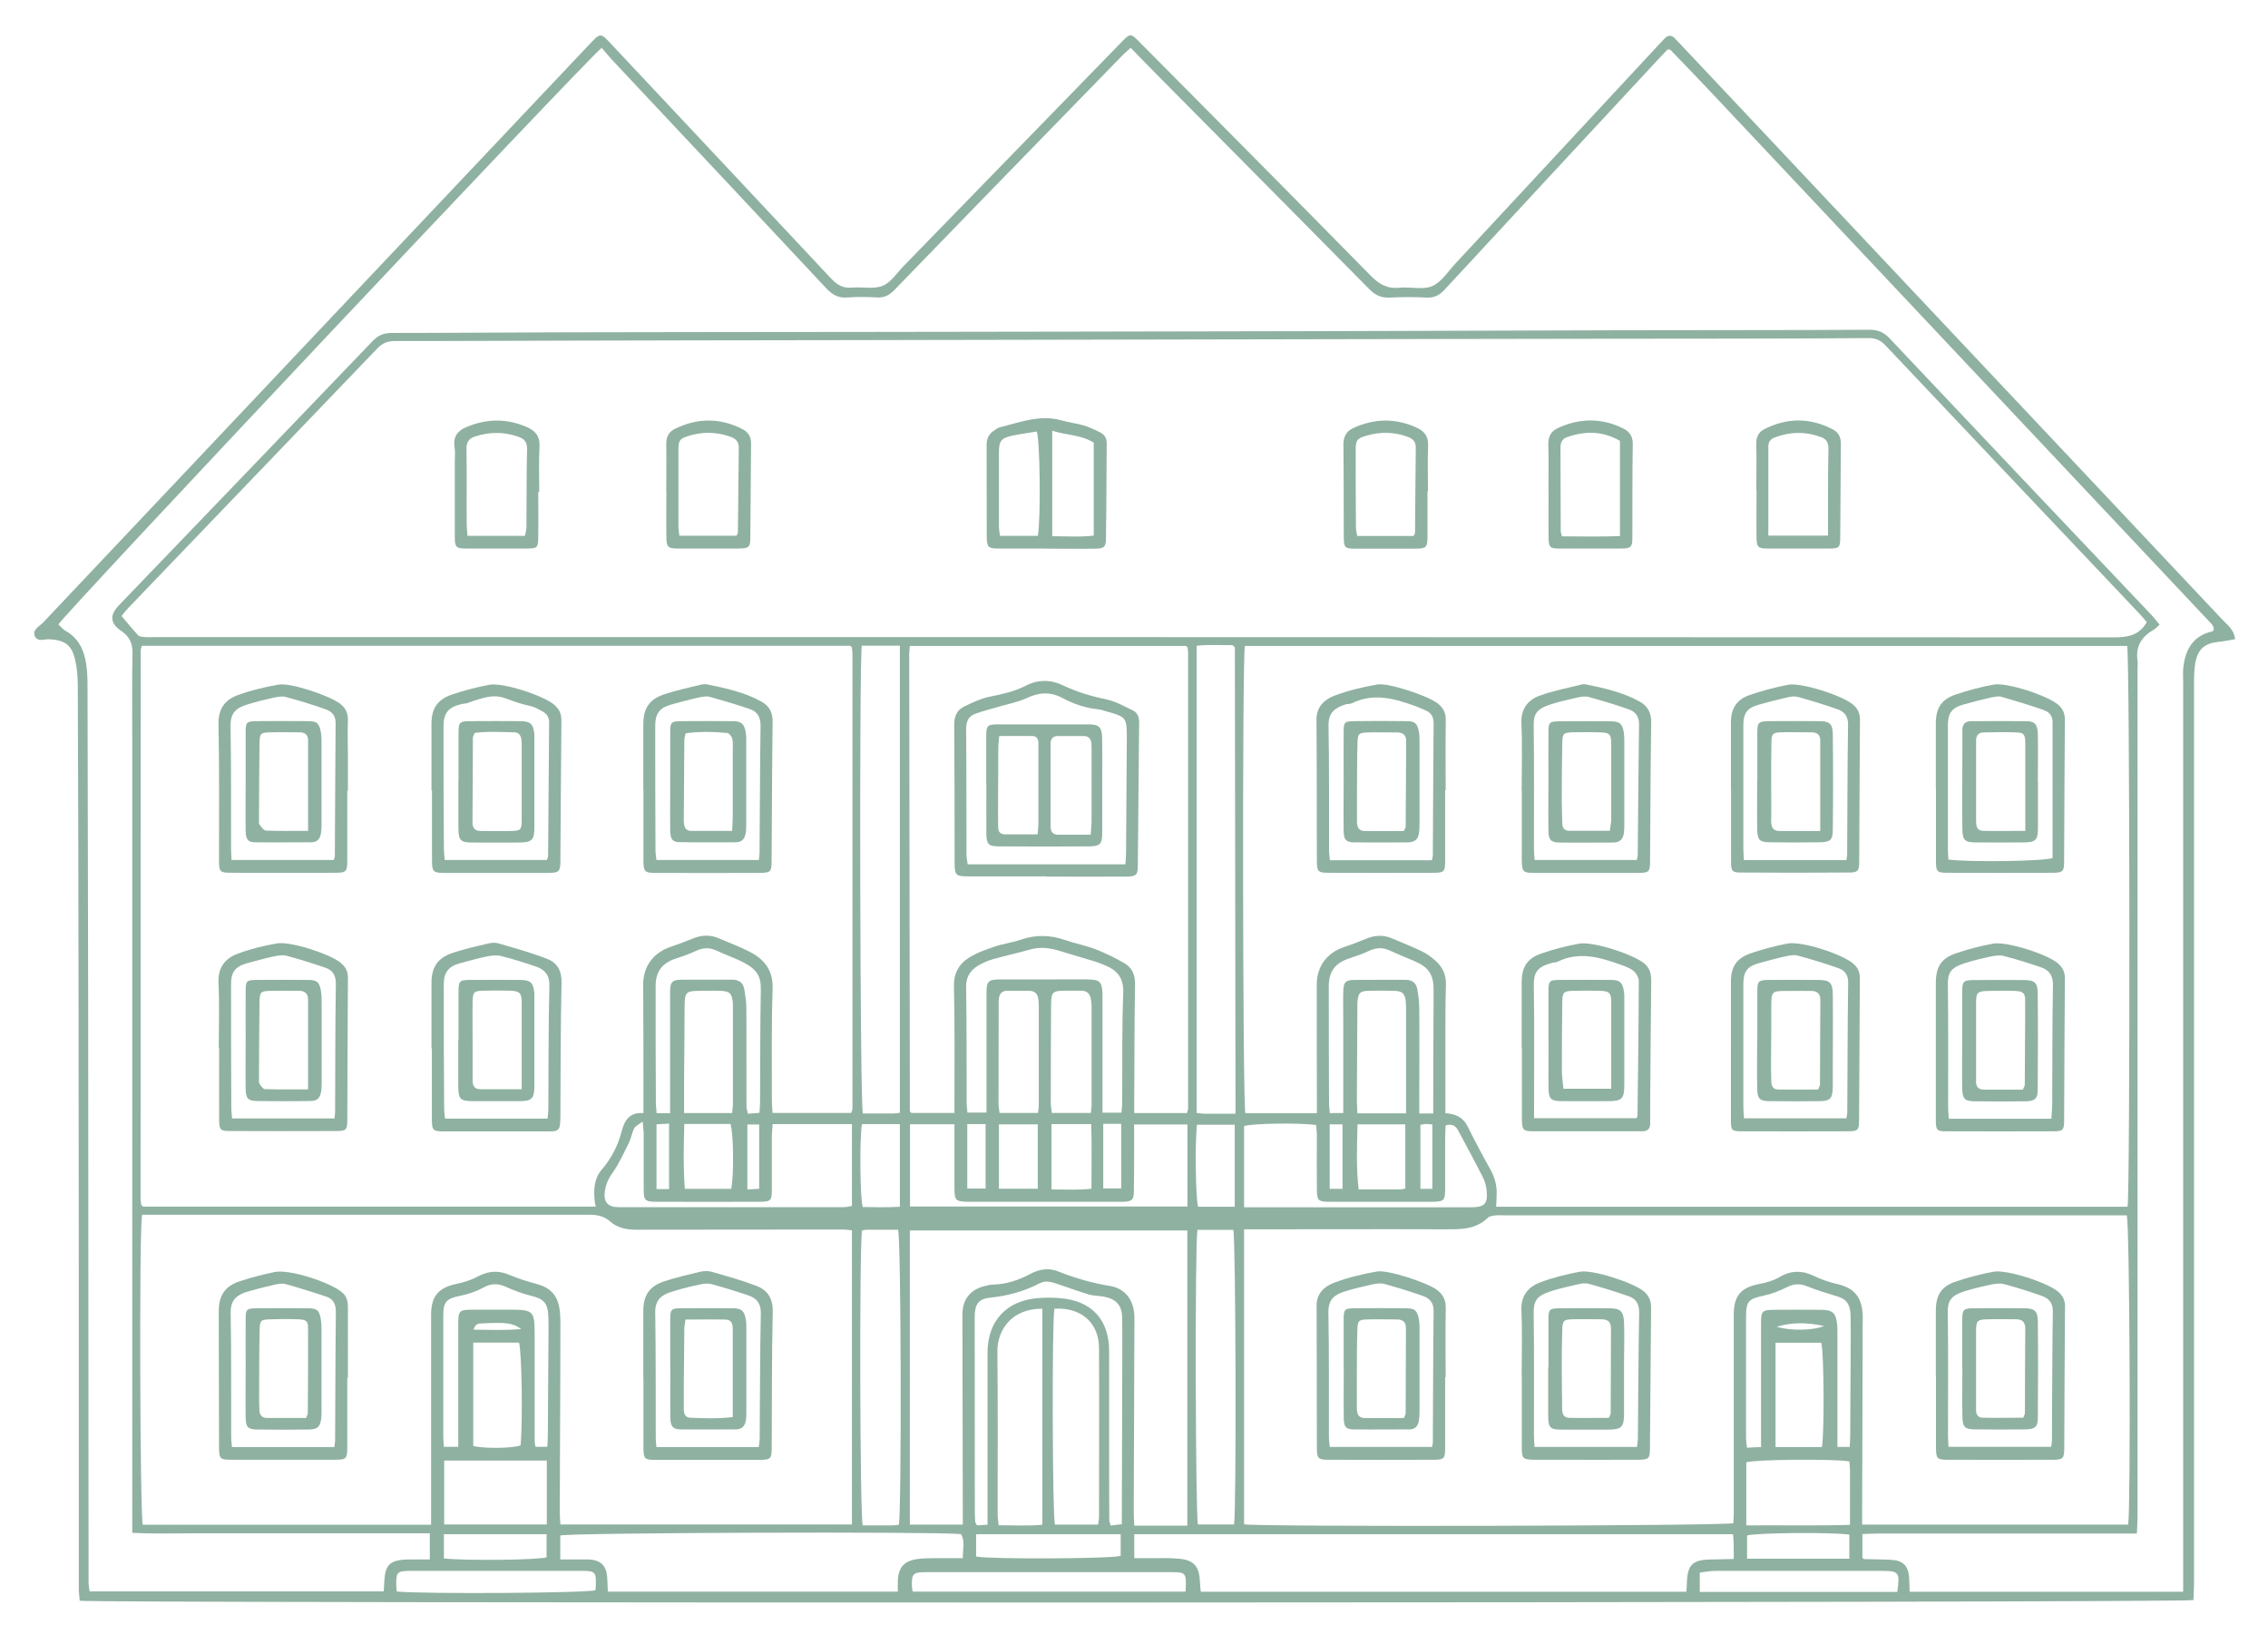 <svg xmlns="http://www.w3.org/2000/svg" id="Layer_1" data-name="Layer 1" width="62.43mm" height="45.24mm" viewBox="0 0 176.98 128.23"><defs><style> .cls-1 { fill: #8fb1a1; } </style></defs><path class="cls-1" d="M6.22,124.88c-.02-.28-.07-.59-.07-.9v-3.94c0-13.73,0-27.45-.02-41.18,0-8.43-.03-16.87-.06-25.3,0-.7-.05-1.42-.21-2.1-.27-1.16-.8-1.51-1.98-1.59-.4-.03-.94.23-1.15-.22-.25-.52.33-.77.62-1.07C17.53,33.56,31.72,18.56,45.91,3.54c.98-1.03.91-1.05,1.89,0,5.68,6.06,11.38,12.11,17.05,18.18.48.51.95.78,1.66.71.79-.07,1.68.14,2.37-.14.66-.27,1.12-1.02,1.66-1.57,5.66-5.81,11.32-11.63,16.98-17.45.67-.69.72-.69,1.37-.03,6.03,6.08,12.07,12.15,18.07,18.26.66.67,1.3,1.04,2.25.94.86-.09,1.83.19,2.56-.13.73-.32,1.24-1.16,1.83-1.79,5.31-5.71,10.61-11.42,15.92-17.13.11-.12.22-.24.33-.35.29-.33.59-.35.89-.01.13.14.26.28.4.42,14.1,14.97,28.19,29.93,42.29,44.9.38.4.88.74.99,1.51-.44.08-.86.17-1.29.21-1.08.11-1.62.55-1.82,1.63-.09.5-.1,1.02-.1,1.53v70.23c0,.47-.04.94-.05,1.38-.8.22-163.84.26-164.92.05h-.03ZM9.48,48.05c.47.56.87,1.05,1.3,1.51.11.11.35.13.53.14.32.02.64,0,.96,0,50.91,0,101.82,0,152.73.02.96,0,1.76-.13,2.35-.92.05-.07.1-.15.17-.26-.17-.2-.32-.4-.49-.58-6.64-7.01-13.28-14.01-19.91-21.03-.39-.41-.79-.57-1.34-.56-3.21.03-6.42.03-9.62.04-7.76,0-15.53.02-23.29.03-15.75.03-31.5.06-47.25.09-7.22,0-14.43.03-21.65.04-4.39,0-8.79.04-13.18.03-.56,0-.95.17-1.34.57-6.48,6.76-12.97,13.51-19.45,20.27-.22.22-.4.48-.51.61h-.01ZM88.25,3.7c-.28.26-.5.45-.7.65-1.23,1.26-2.46,2.53-3.69,3.79-4.7,4.83-9.4,9.65-14.08,14.49-.39.4-.78.6-1.34.57-.77-.04-1.54-.06-2.31,0-.71.06-1.18-.21-1.66-.72-5.56-5.95-11.14-11.89-16.72-17.83-.28-.3-.54-.63-.8-.93-1.4,1.16-42.04,44.28-42.39,44.99.17.15.32.37.53.49,1.02.56,1.47,1.49,1.63,2.58.09.57.11,1.15.11,1.72.02,8.34.04,16.68.05,25.01.01,14.05.02,28.09.03,42.14v2.79c0,.24.05.49.08.72h22.95c.02-.23.03-.38.04-.54.04-1.59.41-1.94,2.03-1.95h1.53v-2.04H14.99c-1.52,0-3.05.05-4.67-.04v-61.78c0-2.28-.03-4.55.02-6.83.02-.75-.22-1.3-.82-1.72-.13-.09-.27-.18-.38-.29-.44-.42-.5-.87-.16-1.38.14-.21.32-.4.5-.58,6.53-6.8,13.07-13.59,19.59-20.4.44-.46.88-.64,1.51-.64,4.49,0,8.98-.04,13.47-.05,7.8-.02,15.59-.02,23.39-.03,11.77-.02,23.55-.03,35.32-.06,7.8-.02,15.59-.05,23.39-.07,6.58-.02,13.15,0,19.73-.04.67,0,1.13.2,1.58.68,6.8,7.21,13.62,14.4,20.44,21.59.21.22.39.47.62.74-.19.17-.29.29-.42.37-.96.54-1.47,1.3-1.3,2.44.03.19,0,.38,0,.58v66.19c0,.41-.03.81-.05,1.34h-20.29c-.37,0-.75.02-1.13.04v1.85c.08.07.1.1.13.1.67.02,1.35.02,2.02.05,1.03.04,1.45.46,1.5,1.47.02.34.03.68.04,1.03h21.34V53.25c0-.35-.02-.71,0-1.06.14-1.46.72-2.59,2.29-2.94.04,0,.07-.1.1-.15,0-.06,0-.13-.03-.19-.04-.09-.09-.18-.15-.24-13.08-13.9-26.16-27.79-39.24-41.68-.99-1.05-1.99-2.08-2.99-3.12-.02-.02-.06-.02-.09-.02s-.06,0-.13.01c-.2.21-.42.44-.64.67-5.59,6.02-11.18,12.03-16.75,18.06-.41.44-.81.65-1.41.62-.96-.05-1.93-.05-2.89,0-.67.03-1.13-.2-1.59-.67-5.43-5.5-10.88-10.99-16.32-16.48-.77-.77-1.52-1.55-2.31-2.36h.03ZM102.76,86.84v-1.17c0-2.95-.01-5.9-.01-8.85,0-1.43.8-2.5,2.15-2.94.58-.19,1.14-.41,1.7-.64.69-.29,1.37-.32,2.05-.02.77.33,1.54.63,2.29.99.37.18.72.43,1.03.7.58.5.89,1.11.86,1.93-.06,1.89-.03,3.78-.04,5.68v4.33c.84.05,1.41.35,1.76,1.08.55,1.12,1.14,2.22,1.75,3.31.34.61.51,1.24.49,1.93,0,.31-.03.62-.04.98h49.27c.21-1,.18-43.01-.03-43.76h-68.85c-.21,1.13-.17,35.77.04,36.46h5.58ZM66.42,86.84c.05-.18.1-.27.1-.36v-35.49c0-.16-.03-.32-.05-.48,0-.03-.04-.05-.06-.07s-.05-.04-.06-.06H11.07c-.04.15-.09.24-.09.33,0,14.27,0,28.53-.01,42.8,0,.16.03.32.05.47,0,.03.04.05.06.08.02.02.05.04.09.08h35.32c-.04-.2-.08-.35-.09-.5-.09-.85-.02-1.71.54-2.37.75-.87,1.26-1.84,1.55-2.94.22-.85.58-1.58,1.72-1.49v-1.11c0-2.98,0-5.96-.02-8.95,0-1.37.8-2.45,2.09-2.89.6-.21,1.2-.43,1.79-.67.65-.27,1.31-.31,1.96-.04.83.35,1.67.66,2.46,1.07,1.15.59,1.85,1.44,1.8,2.89-.1,2.88-.05,5.77-.06,8.65,0,.34.03.68.05,1.04h6.14ZM97.08,118.93c1.85.21,37.48.12,38.18-.09,0-.21.03-.43.03-.65,0-5.19,0-10.39,0-15.58,0-1.53.55-2.16,2.02-2.44.52-.1,1.07-.25,1.53-.52.92-.55,1.79-.55,2.74-.09.54.26,1.13.47,1.71.6,1.35.3,1.98.98,2.06,2.37.02.29,0,.58,0,.87,0,4.81-.03,9.62-.04,14.43v1.12h20.76c.21-1.62.12-23.38-.11-24.13h-48.46c-.26,0-.52-.02-.77,0-.21.03-.49.05-.62.18-.92.9-2.05.92-3.23.91-4.91-.02-9.82,0-14.72,0h-1.08v23.03h0ZM11.08,94.81c-.23,1.54-.15,23.49.06,24.15h22.5v-16.39c0-1.45.59-2.11,1.97-2.4.59-.12,1.18-.31,1.7-.59.84-.45,1.62-.47,2.48-.1.7.3,1.44.52,2.18.72.94.26,1.5.85,1.67,1.78.08.44.09.89.09,1.34,0,4.87-.04,9.75-.05,14.62,0,.34.03.67.05,1h22.75v-22.95c-.24-.02-.42-.06-.61-.06h-5.29c-3.66,0-7.32,0-10.97.01-.73,0-1.44-.15-1.98-.63-.5-.44-1.03-.54-1.67-.54-11.26.01-22.53,0-33.79,0h-1.08v.04ZM92.62,86.85c.04-.18.09-.27.09-.36v-35.59c0-.13-.02-.25-.04-.38,0-.03-.04-.05-.06-.07s-.05-.04-.06-.06h-21.55c-.02.25-.05.44-.05.63.01,11.89.03,23.79.05,35.68,0,.02.03.05.06.07.02.02.05.04.06.06h3.36v-1.08c0-2.92.03-5.84-.04-8.75-.03-1.03.36-1.76,1.15-2.27.61-.39,1.32-.64,2-.87.66-.23,1.38-.31,2.04-.54,1.17-.41,2.32-.39,3.48.02.78.27,1.61.42,2.39.72.77.3,1.52.67,2.23,1.08.63.36.86.94.84,1.7-.05,2.98-.04,5.96-.06,8.94v1.06h4.11,0ZM92.66,96h-21.66v22.95h4.13v-1.2c-.01-5.06-.02-10.13-.03-15.19,0-1.17.6-1.94,1.73-2.22.22-.05.44-.12.66-.12,1.05-.02,2.01-.35,2.93-.84.68-.36,1.4-.48,2.14-.19,1.31.52,2.65.91,4.05,1.14,1.21.2,1.85,1.1,1.91,2.32.01.29,0,.58,0,.87-.02,4.78-.03,9.55-.05,14.33,0,.37.02.74.04,1.18h4.14v-23.02h0ZM131.59,124.2c.02-.27.04-.46.04-.64.04-1.49.43-1.87,1.9-1.89.56,0,1.13-.03,1.76-.04v-.96c0-.31-.03-.62-.05-.97h-46.73v1.87h1.27c.77,0,1.54-.03,2.31.05,1.08.12,1.49.62,1.54,1.72.01.28.04.55.07.85h37.89ZM70.06,124.19c0-.36-.01-.62,0-.87.05-1.03.48-1.52,1.49-1.68.47-.07.96-.06,1.44-.07h2.14c0-.73.18-1.32-.13-1.88-2.13-.21-30.58-.11-31.28.11v1.87h1.11c.39,0,.77,0,1.15,0,.91.06,1.33.48,1.4,1.38.03.37.03.74.05,1.13,0,0,22.63,0,22.63,0ZM67.25,50.36c-.21,1.42-.14,35.79.08,36.51h2.38c.15,0,.31-.03.51-.05v-36.45h-2.97ZM96.41,86.89v-1.1c-.02-11.76-.03-23.52-.05-35.28,0-.02-.03-.05-.06-.07-.02-.02-.05-.04-.12-.11-.9.02-1.85-.07-2.8.05v36.45c.23.02.41.06.6.06h2.43ZM93.44,95.95c-.21,1.28-.15,22.32.04,22.99h2.82c.19-1.29.13-22.28-.06-22.99h-2.8ZM67.27,95.99c-.22,1.08-.17,22.28.05,23.02h2.38c.15,0,.31-.03.44-.05.22-1.1.18-22.27-.06-23.02h-2.37c-.15,0-.31.03-.44.05ZM82.28,102.11c-.2.96-.16,16.15.04,16.84h3.37c.03-.24.07-.42.07-.61,0-4.39.02-8.78,0-13.17-.01-1.99-1.41-3.18-3.47-3.07h-.01ZM60.29,87.7c-.02.38-.06.73-.06,1.07v4.04c0,.85-.09.95-.94.95-2.69.01-5.38.01-8.07,0-.89,0-.99-.11-.99-1v-4.23c0-.27-.04-.55-.08-1.03-.33.25-.57.35-.66.53-.18.34-.23.74-.39,1.08-.41.82-.79,1.68-1.32,2.42-.32.44-.5.88-.58,1.38-.13.86.22,1.27,1.07,1.27h17.59c.21,0,.42-.06.62-.09v-6.39h-6.19ZM81.34,102.1c-2.4-.01-3.53,1.67-3.51,3.35.05,4.23.01,8.46.02,12.69,0,.27.05.55.08.86,1.19,0,2.3.07,3.41-.04v-16.86ZM97.07,94.19h17.71c1.09,0,1.34-.27,1.22-1.37-.04-.34-.14-.7-.3-1-.61-1.2-1.25-2.38-1.88-3.56-.19-.37-.44-.63-1.01-.46-.01.32-.04.66-.04,1v3.94c0,.91-.09,1.01-.98,1.02-2.69,0-5.39.01-8.08,0-.84,0-.94-.11-.95-.95-.01-1.41,0-2.82,0-4.23,0-.28-.04-.55-.06-.81-1.31-.18-4.92-.13-5.62.08v6.35h0ZM71,94.13h21.66v-6.4h-4.16v1.67c0,1.19,0,2.37-.02,3.56-.01.66-.14.76-.8.8-.22.01-.45,0-.67,0h-9.24c-.77,0-1.54.01-2.31,0-.87-.02-.97-.12-.98-1.02v-5.03h-3.47v6.42h-.01ZM87.51,86.82c.02-.32.06-.6.06-.88.02-2.82-.03-5.64.08-8.46.05-1.19-.47-1.78-1.44-2.18-.3-.12-.59-.24-.9-.33-.89-.27-1.78-.52-2.67-.8-.75-.23-1.49-.31-2.27-.09-.95.27-1.92.48-2.88.75-.42.12-.84.31-1.22.54-.6.38-.9.9-.88,1.67.05,2.98.03,5.96.04,8.94,0,.28.04.55.06.82h1.49v-9.27c0-1,.12-1.11,1.1-1.12h4.33c.83,0,1.67-.01,2.5,0,.93.02,1.09.2,1.12,1.15v9.25h1.48,0ZM77.06,118.94v-13.41c0-2.44,1.46-4.05,3.91-4.25.57-.05,1.16-.05,1.73,0,2.48.19,3.85,1.67,3.85,4.14v9.81c0,1.12,0,2.24.01,3.37,0,.12.06.24.11.42.29-.03.56-.07.87-.1v-.84c.01-3.21.02-6.41.03-9.62,0-1.86.02-3.72,0-5.58,0-1.03-.45-1.53-1.45-1.72-.38-.07-.78-.06-1.14-.16-.8-.24-1.58-.53-2.36-.79-.49-.16-.97-.36-1.49-.09-1.21.63-2.48.98-3.85,1.12-.96.1-1.22.54-1.22,1.52,0,4.97,0,9.94.01,14.91,0,.35,0,.71.03,1.06,0,.08.08.16.14.28.25-.02.49-.03.82-.05v-.02ZM136.27,119.01c2.75-.02,5.38.04,8.09-.04v-4.31c0-.22-.03-.44-.05-.64-1.13-.21-7.36-.16-8.04.07v4.93h0ZM34.66,113.95v4.99h8.01v-4.99h-8.01ZM52.29,86.83v-9.36c0-.89.14-1.03.99-1.04,1.28-.01,2.57.01,3.85,0,.55,0,.86.24.95.75.09.5.16,1.01.16,1.52.02,2.53,0,5.06.01,7.6,0,.18.06.36.11.59.32-.02.59-.04.9-.07.02-.31.05-.56.05-.81.02-2.92,0-5.83.06-8.75.03-1.14-.33-1.68-1.54-2.27-.6-.29-1.24-.51-1.85-.8-.56-.27-1.09-.28-1.66-.01-.49.23-1,.42-1.52.58-1.11.35-1.64,1.02-1.64,2.17,0,3.05,0,6.09.02,9.14,0,.25.04.5.06.78h1.06v-.02ZM109.72,86.86v-7.93c0-.26,0-.51-.02-.77-.07-.65-.26-.84-.92-.86-.67-.02-1.35-.02-2.02,0-.63.02-.76.17-.83.81-.02.16-.01.32-.01.48-.01,2.43-.03,4.87-.04,7.3,0,.31.03.62.04.97,0,0,3.8,0,3.8,0ZM111.84,86.86v-.78c0-2.95.02-5.89.03-8.84,0-1.22-.39-1.79-1.52-2.27-.62-.26-1.24-.51-1.85-.79-.56-.27-1.09-.27-1.66,0-.49.23-1,.41-1.52.58-1.11.35-1.63,1-1.63,2.18,0,3.04,0,6.09.02,9.13,0,.25.04.5.06.77h1.05v-7.15c0-.77-.02-1.54,0-2.31s.16-.92.9-.93c1.31-.02,2.63,0,3.94-.01.55,0,.86.25.94.75.09.5.15,1.02.15,1.52.02,2.37,0,4.74,0,7.11v1.05h1.09ZM57.13,86.83c.03-.29.06-.48.06-.67v-7.5c0-.13,0-.26,0-.38-.07-.79-.23-.95-1-.98-.42-.02-.83,0-1.25,0-1.51,0-1.51.01-1.52,1.47,0,1.86-.03,3.72-.04,5.58,0,.82,0,1.64,0,2.49h3.76,0ZM35.76,112.89v-9.58c0-1.07.06-1.12,1.16-1.13h2.79c1.94,0,2.01.07,2.01,1.98v8.26c0,.15.04.3.07.46h.92c.02-.34.04-.63.04-.91.02-2.11.03-4.23.04-6.34,0-.96.03-1.92,0-2.88-.04-1.13-.36-1.42-1.44-1.68-.65-.16-1.28-.41-1.89-.68-.6-.27-1.13-.27-1.73.06-.55.3-1.17.52-1.79.64-1.11.23-1.35.45-1.35,1.59v9.41c0,.25.03.49.05.79h1.13ZM144.34,112.89c.02-.34.04-.62.04-.9,0-1.83.02-3.66.03-5.48,0-1.28.02-2.57,0-3.85-.02-.92-.34-1.31-1.05-1.52-.79-.24-1.59-.48-2.36-.79-.55-.22-1.02-.2-1.55.07-.59.3-1.23.54-1.88.68-1.11.24-1.32.43-1.32,1.61v9.43c0,.24.04.49.07.81.4-.02.72-.04,1.1-.05v-9.64c0-.98.08-1.06,1.02-1.07,1.22-.01,2.44-.01,3.66,0,.92,0,1.18.25,1.26,1.19.03.32.02.64.02.96v8.55h.98,0ZM92.51,124.18c.09-1.43.04-1.52-1.02-1.52h-19.24c-1.01,0-1.12.13-1.09,1.11,0,.12.03.24.06.41,0,0,21.29,0,21.29,0ZM36.93,104.75v8.07c.95.21,3.01.18,3.69-.05.18-1.82.1-7.33-.12-8.02h-3.57ZM85.12,86.84c.03-.27.06-.45.06-.64v-7.67c0-.19-.02-.38-.05-.57-.07-.44-.32-.68-.78-.67h-1.15c-1.08,0-1.17.08-1.18,1.12-.02,2.56-.02,5.11-.02,7.67,0,.24.05.49.08.75h3.04ZM138.56,112.9h3.61c.2-1.07.16-7.46-.05-8.14h-3.57v8.14h.01ZM81,86.83c.03-.27.06-.45.06-.64v-7.69c0-.19-.01-.38-.04-.57-.05-.41-.29-.63-.71-.63h-1.73c-.39,0-.58.22-.63.59-.02.16-.02.32-.02.48,0,2.59-.01,5.19-.01,7.78,0,.21.05.43.08.68h3.01-.01ZM148.05,124.21c.22-1.56.15-1.65-1.29-1.65h-12.9c-.4,0-.8.08-1.22.13v1.51h15.41,0ZM30.96,124.17c2.2.21,14.83.12,15.51-.1.09-1.41.04-1.51-1.02-1.51h-13.44c-1.02,0-1.1.11-1.09,1.1,0,.15.03.31.04.51ZM76.17,121.44c1.19.23,10.63.17,11.28-.05v-1.69h-11.28v1.74ZM67.26,87.7c-.19,1.14-.15,5.74.06,6.47.96.01,1.93.04,2.9-.02v-6.45s-2.96,0-2.96,0ZM96.35,94.15v-6.4h-2.95c-.16,1.55-.1,5.69.09,6.4h2.86ZM109.66,92.72v-5h-3.73c-.04,1.72-.11,3.38.09,5.08h3.26c.12,0,.24-.05.39-.08h0ZM57.06,92.75c.22-1.07.18-4.38-.06-5.06h-3.6c-.05,1.71-.09,3.38.04,5.06h3.62ZM34.64,121.59c1.76.19,7.36.12,8.01-.09v-1.8h-8.01v1.89ZM144.31,119.73c-1.42-.2-7.34-.14-7.98.07v1.81h7.98v-1.89h0ZM82.05,92.8c1.11-.01,2.08.07,3.12-.06,0-1.74.04-3.38-.02-5.04h-3.1s0,5.1,0,5.1ZM77.95,92.74h3.03v-5.02h-3.03v5.02ZM75.48,87.7v5.03h1.43v-5.03h-1.43ZM86.09,87.68v5.04h1.4v-5.04h-1.4ZM52.21,92.77v-5.11c-.37.02-.67.04-.98.06v5.05h.98ZM104.76,92.75v-5.03h-1v5.03h1ZM59.24,87.73h-.92v5.07c.34-.02.61-.04.92-.05v-5.01h0ZM111.77,92.75v-5.02c-.21-.02-.36-.04-.52-.04-.12,0-.24.04-.41.07v4.99h.93ZM36.94,103.74c1.23,0,2.4.07,3.73-.05-.65-.48-1.18-.53-2.99-.44-.27.01-.58-.04-.73.49h0ZM138.64,103.51c1.07.34,2.94.29,3.69-.06-1.36-.29-2.53-.29-3.69.06Z"></path><path class="cls-1" d="M81.66,42.79h-3.75c-.79,0-.9-.11-.91-.88-.01-2.4,0-4.81-.01-7.21,0-.51.19-.86.59-1.12.13-.09.26-.2.41-.24,1.6-.4,3.18-1.03,4.88-.54.55.16,1.13.22,1.68.38.45.14.89.34,1.32.56.33.17.5.46.49.87-.02,2.47-.02,4.94-.06,7.4,0,.66-.15.78-.81.79-1.28.02-2.57,0-3.85,0h.02ZM82.11,33.6v8.23c1.1,0,2.14.08,3.24-.05v-7.25c-.98-.62-2.1-.57-3.24-.93ZM80.99,41.8c.24-1.46.16-7.56-.09-8.14-.63.11-1.27.19-1.89.32-.87.18-1.06.41-1.06,1.29v5.76c0,.25.05.49.08.77h2.97-.01Z"></path><path class="cls-1" d="M120.83,38.24c0-1.19.03-2.37-.01-3.56-.02-.64.22-1.05.77-1.3,1.7-.78,3.41-.79,5.09.05.49.25.74.62.73,1.23-.04,2.4-.02,4.81-.03,7.21,0,.84-.1.92-.96.92-1.57,0-3.14,0-4.71,0-.79,0-.86-.08-.87-.9-.01-1.22,0-2.43,0-3.65h0ZM126.4,34.38c-1.34-.76-2.69-.78-4.09-.29-.44.15-.55.45-.54.89.02,2.15,0,4.29.02,6.44,0,.12.05.24.1.42,1.51,0,3,.04,4.52-.02v-7.43h-.01Z"></path><path class="cls-1" d="M111.39,38.31v3.56c0,.84-.09.92-.95.93-1.57,0-3.14,0-4.71,0-.79,0-.86-.08-.87-.9-.01-2.4,0-4.81-.03-7.21,0-.64.23-1.05.77-1.3,1.67-.77,3.34-.79,5.01,0,.57.27.86.69.83,1.37-.05,1.18-.01,2.37-.01,3.55h-.04ZM110.31,41.81c.07-.16.11-.21.11-.27.02-2.21.03-4.42.06-6.62,0-.48-.23-.69-.62-.84-1.06-.4-2.13-.41-3.21-.1-.76.21-.86.35-.86,1.14,0,2.02,0,4.03.02,6.05,0,.21.07.42.1.64h4.4Z"></path><path class="cls-1" d="M137.05,38.2c0-1.19.03-2.37,0-3.55-.02-.55.17-.94.64-1.18,1.78-.9,3.56-.9,5.34.03.43.23.62.59.62,1.1-.03,2.43-.02,4.87-.05,7.3,0,.83-.08.89-.87.89-1.6,0-3.2,0-4.81,0-.73,0-.84-.11-.85-.84-.02-1.25,0-2.5,0-3.75h0ZM138,41.78h4.65v-3.22c0-1.18,0-2.37.03-3.55,0-.43-.11-.73-.54-.9-1.22-.46-2.44-.45-3.66.02-.34.13-.49.35-.49.73,0,2.27,0,4.54,0,6.92h.01Z"></path><path class="cls-1" d="M51.99,38.26c0-1.22.02-2.44,0-3.65,0-.55.21-.93.68-1.16,1.75-.86,3.51-.87,5.26.02.46.24.69.61.68,1.16-.03,2.43-.03,4.87-.06,7.3,0,.77-.11.85-.93.86-1.57,0-3.14,0-4.71,0-.79,0-.9-.11-.91-.88-.02-1.22,0-2.43,0-3.65h-.01ZM57.48,41.79c.05-.13.1-.19.1-.25.02-2.21.04-4.42.07-6.63,0-.54-.32-.73-.73-.87-1.07-.36-2.14-.37-3.21-.03-.69.22-.77.34-.77,1.12v5.87c0,.25.04.5.07.79h4.47Z"></path><path class="cls-1" d="M42,38.38c0,1.18.02,2.37,0,3.55,0,.8-.09.86-.91.86-1.57,0-3.14,0-4.71,0-.79,0-.89-.1-.89-.89,0-1.95,0-3.91,0-5.86,0-.38.04-.78-.02-1.15-.13-.81.23-1.29.93-1.58,1.59-.67,3.17-.68,4.75.02.63.28.99.71.95,1.49-.07,1.18-.02,2.37-.02,3.55h-.08ZM40.96,41.8c.05-.24.12-.46.12-.67.02-2.05,0-4.1.05-6.15,0-.53-.25-.76-.68-.91-1.13-.4-2.26-.39-3.39-.02-.49.16-.67.46-.66,1,.04,1.95,0,3.91.02,5.86,0,.28.04.56.06.89h4.49-.01Z"></path><path class="cls-1" d="M135.07,81.8v-5.19c0-1.17.42-1.85,1.55-2.24.94-.32,1.9-.57,2.87-.76,1.11-.21,4.31.84,5.14,1.58.33.29.5.63.5,1.09-.03,3.72-.03,7.44-.06,11.15,0,.73-.1.83-.85.83-2.79.01-5.58.01-8.37,0-.69,0-.78-.09-.78-.79,0-1.89,0-3.78,0-5.67ZM144.08,87.26c.03-.2.06-.32.07-.44.02-3.39.02-6.78.07-10.18,0-.59-.27-.93-.74-1.1-1.05-.37-2.12-.7-3.2-.99-.29-.08-.64,0-.95.06-.69.15-1.36.34-2.04.52-.93.25-1.25.66-1.25,1.63v9.6c0,.28.03.56.05.89h7.99,0Z"></path><path class="cls-1" d="M151.06,81.87v-5.19c0-1.24.42-1.92,1.58-2.31.94-.32,1.9-.57,2.88-.75,1.07-.2,4.24.83,5.06,1.53.36.31.55.66.55,1.16-.03,3.72-.04,7.44-.06,11.15,0,.69-.11.8-.78.8-2.82.01-5.64.01-8.47,0-.67,0-.75-.1-.76-.81,0-1.86,0-3.72,0-5.58h0ZM160.08,87.27c.02-.42.06-.77.06-1.11.02-3.1,0-6.21.06-9.31,0-.75-.29-1.16-.92-1.38-.97-.33-1.94-.64-2.93-.89-.32-.08-.7-.02-1.04.05-.69.15-1.37.31-2.04.53-1.07.34-1.28.78-1.27,1.63.04,3.2.02,6.4.02,9.6,0,.28.03.56.05.89h8.01,0Z"></path><path class="cls-1" d="M118.74,81.77v-5.1c0-1.2.4-1.88,1.51-2.27.96-.34,1.96-.59,2.97-.78,1.07-.2,4.23.84,5.07,1.53.48.39.57.88.56,1.45-.04,3.08-.05,6.15-.08,9.23,0,.61,0,1.22,0,1.83,0,.39-.19.59-.58.6h-8.37c-1.02,0-1.05-.04-1.06-1.11v-5.39h-.01ZM119.69,87.24h8c.06-.1.09-.13.09-.16.04-3.52.09-7.04.1-10.56,0-.27-.21-.61-.42-.78-.29-.23-.67-.36-1.03-.49-1.61-.58-3.24-1.04-4.91-.21-.11.05-.25.04-.38.07-1.18.31-1.47.75-1.45,1.78.05,3.1.02,6.21.02,9.32v1.04h-.02Z"></path><path class="cls-1" d="M112.77,61.66v5.48c0,.87-.07.95-.93.95-2.73.01-5.45.01-8.18,0-.8,0-.89-.1-.9-.89-.01-3.69,0-7.37-.03-11.06,0-1.01.62-1.57,1.4-1.87,1.07-.4,2.2-.67,3.33-.87.91-.16,3.98.9,4.71,1.46.43.33.66.72.65,1.31-.03,1.83-.01,3.65-.01,5.48h-.04ZM111.74,67.1c.04-.19.07-.28.07-.38.02-3.43.03-6.85.06-10.28,0-.47-.15-.81-.58-1-.29-.13-.58-.26-.88-.37-1.61-.58-3.24-1.03-4.91-.21-.17.08-.39.04-.56.11-.76.27-1.29.6-1.27,1.65.06,3.23.03,6.47.04,9.71,0,.25.04.49.07.78h7.96,0Z"></path><path class="cls-1" d="M135.07,61.58v-5.19c0-1.11.42-1.81,1.49-2.18.96-.33,1.96-.59,2.97-.79,1.02-.2,4.25.85,5.06,1.54.36.31.55.66.55,1.16-.03,3.72-.04,7.44-.06,11.15,0,.67-.12.8-.78.8-2.82.02-5.64.02-8.47,0-.66,0-.75-.12-.75-.83,0-1.89,0-3.78,0-5.67h-.01ZM144.08,67.09c.03-.22.06-.31.06-.41.02-3.39.02-6.79.07-10.18,0-.64-.3-.98-.8-1.16-1.02-.36-2.06-.68-3.11-.97-.26-.07-.58-.03-.85.04-.75.17-1.49.36-2.23.57-.88.25-1.18.66-1.18,1.59v9.71c0,.25.03.51.04.82h8.01,0Z"></path><path class="cls-1" d="M151.06,61.54v-5.1c0-1.18.42-1.87,1.53-2.25.96-.33,1.96-.59,2.97-.78,1.05-.2,4.25.87,5.05,1.57.37.32.52.69.52,1.18-.03,3.69-.04,7.37-.06,11.06,0,.75-.1.86-.82.87-2.79.01-5.58.01-8.37,0-.71,0-.81-.12-.81-.87,0-1.89,0-3.78,0-5.67h-.01ZM152.05,67.06c1.63.21,7.36.14,8.12-.12v-10.62c0-.52-.31-.79-.7-.93-1.08-.38-2.18-.71-3.29-1.03-.23-.07-.51,0-.76.04-.75.17-1.49.36-2.23.57-.88.25-1.19.67-1.19,1.59v9.7c0,.25.03.51.04.8h0Z"></path><path class="cls-1" d="M118.74,61.63c0-1.73.06-3.47-.02-5.19-.05-1.12.49-1.82,1.4-2.16,1.07-.4,2.22-.6,3.33-.89.09-.02.2-.02.29,0,1.44.29,2.88.61,4.19,1.33.64.35.93.88.92,1.65-.06,3.59-.06,7.18-.09,10.77,0,.88-.07.95-.92.96-2.69.01-5.39,0-8.08,0-.94,0-1-.08-1.01-1.08v-5.39h0ZM127.73,67.09c.03-.17.07-.3.07-.42.03-3.4.05-6.79.1-10.19,0-.63-.32-.98-.82-1.15-1.02-.36-2.07-.67-3.11-.96-.26-.07-.58-.02-.85.04-.75.17-1.5.33-2.23.58-1,.34-1.22.75-1.21,1.58.04,3.24.02,6.47.02,9.71,0,.25.03.5.05.81h7.99,0Z"></path><path class="cls-1" d="M17.07,81.79c0-1.7.06-3.4-.02-5.1-.06-1.2.51-1.92,1.51-2.29.98-.37,2.02-.62,3.06-.8,1.06-.18,4.16.84,4.97,1.52.37.31.56.65.56,1.15-.03,3.72-.03,7.44-.05,11.15,0,.73-.09.82-.85.82-2.76.01-5.52.01-8.27,0-.8,0-.87-.08-.88-.89-.01-1.86,0-3.72,0-5.58h-.02v.02ZM26.1,87.26c.02-.22.05-.38.05-.53.02-3.33,0-6.66.06-9.99,0-.65-.25-1.05-.81-1.24-1-.34-2-.66-3.02-.93-.32-.09-.7-.02-1.04.05-.69.15-1.36.34-2.04.52-.92.25-1.27.68-1.27,1.63,0,3.23,0,6.47.02,9.7,0,.25.04.49.06.79h8,0Z"></path><path class="cls-1" d="M33.67,81.79v-5.1c0-1.24.48-1.96,1.68-2.36.88-.29,1.79-.5,2.69-.71.27-.07.6-.1.86-.02,1.29.38,2.58.73,3.83,1.22.75.3,1.11.92,1.09,1.84-.08,3.49-.07,6.99-.09,10.48,0,.19-.02.38-.03.58-.02.34-.2.53-.55.54-.16,0-.32.01-.48.01h-7.89c-1.04,0-1.08-.04-1.08-1.09v-5.38h-.03ZM42.73,87.27c.03-.31.06-.53.06-.75.02-3.2,0-6.4.08-9.61.02-.84-.35-1.26-1.04-1.5-.91-.31-1.82-.6-2.75-.83-.36-.09-.77-.03-1.14.05-.69.14-1.37.34-2.04.52-.9.24-1.27.71-1.27,1.64,0,3.23,0,6.47.03,9.7,0,.25.04.5.07.78h8.01-.01Z"></path><path class="cls-1" d="M27.1,61.7v5.39c0,.92-.07,1-.98,1-2.66.01-5.32,0-7.99,0-.99,0-1.04-.05-1.04-1.03,0-3.53.03-7.05-.04-10.58-.02-1.16.49-1.87,1.45-2.23,1.04-.39,2.15-.65,3.24-.84.95-.17,4.04.89,4.8,1.49.44.34.63.76.61,1.32-.04.93,0,1.86,0,2.79v2.69h-.05ZM26.05,67.09c.04-.14.08-.23.08-.32.02-3.46.03-6.92.06-10.38,0-.6-.33-.9-.79-1.06-1.02-.36-2.06-.68-3.11-.96-.29-.08-.64,0-.95.06-.69.15-1.37.32-2.04.53-.84.26-1.33.61-1.31,1.71.06,3.17.03,6.34.04,9.51,0,.28.02.57.04.91,0,0,7.98,0,7.98,0Z"></path><path class="cls-1" d="M33.67,61.65v-5.19c0-1.15.44-1.87,1.55-2.26.96-.33,1.96-.59,2.97-.78,1.04-.2,4.24.85,5.06,1.56.39.34.57.72.56,1.26-.04,3.62-.05,7.24-.08,10.87,0,.91-.1.99-1.01.99h-8.08c-.83,0-.93-.11-.93-.96,0-1.83,0-3.65,0-5.48h-.04ZM42.68,67.09c.05-.16.09-.25.09-.34.03-3.46.05-6.92.08-10.38,0-.41-.17-.68-.5-.86-.31-.17-.62-.36-.96-.43-2.47-.53-2.07-1.28-4.92-.23-.15.05-.32.04-.47.08-1.02.24-1.39.7-1.39,1.74,0,3.17,0,6.35.03,9.52,0,.28.04.56.06.9h7.98Z"></path><path class="cls-1" d="M50.2,61.6v-5.1c0-1.21.45-1.93,1.59-2.32.94-.32,1.91-.52,2.87-.76.18-.05.39-.06.57-.02,1.44.3,2.88.61,4.18,1.33.6.33.89.83.88,1.57-.05,3.62-.05,7.24-.08,10.87,0,.85-.07.92-.95.93-2.69.01-5.39.01-8.08,0-.89,0-.97-.09-.97-1.01v-5.48h-.02.01ZM59.22,67.1c.02-.25.05-.4.05-.56.03-3.3.03-6.6.08-9.9.01-.69-.24-1.12-.85-1.33-1.03-.35-2.07-.66-3.12-.95-.26-.07-.58,0-.85.05-.72.16-1.43.35-2.14.55-.91.25-1.26.7-1.26,1.64,0,3.24,0,6.47.02,9.71,0,.25.04.49.07.78h8Z"></path><path class="cls-1" d="M112.77,107.45v5.48c0,.88-.07.96-.92.96-2.73.01-5.45.01-8.18,0-.81,0-.9-.1-.91-.88-.01-3.72,0-7.44-.02-11.16,0-.97.64-1.5,1.38-1.78,1.07-.4,2.2-.67,3.33-.87.87-.15,3.89.87,4.63,1.4.51.36.75.8.74,1.46-.04,1.79-.01,3.59-.01,5.38h-.04,0ZM111.74,112.9c.04-.18.07-.27.07-.37.02-3.43.02-6.85.06-10.28,0-.64-.33-.96-.83-1.14-.99-.35-2-.66-3.02-.94-.29-.08-.64-.02-.95.04-.72.16-1.43.33-2.14.55-.79.25-1.29.61-1.27,1.64.06,3.23.03,6.47.04,9.7,0,.25.04.49.07.79h7.97Z"></path><path class="cls-1" d="M118.74,107.43c0-1.73.06-3.46-.02-5.19-.05-1.17.54-1.84,1.49-2.2.98-.37,2.02-.62,3.06-.82,1.01-.19,4.17.85,4.98,1.51.43.35.6.78.59,1.34-.04,3.65-.05,7.31-.09,10.96,0,.77-.09.85-.92.86-2.08.01-4.17,0-6.25,0h-1.83c-.92-.02-1-.08-1-.98v-5.48h-.01ZM127.74,112.89c.03-.23.06-.42.07-.61.03-3.3.04-6.6.1-9.9,0-.66-.26-1.06-.82-1.25-1.03-.36-2.07-.68-3.11-.97-.26-.07-.58-.03-.85.04-.75.17-1.5.34-2.23.58-.95.32-1.23.73-1.22,1.58.04,3.24.02,6.47.02,9.71,0,.25.03.5.05.82h8,0Z"></path><path class="cls-1" d="M151.06,107.36v-5.1c0-1.19.41-1.88,1.52-2.26.96-.33,1.96-.59,2.97-.78,1.04-.2,4.25.86,5.06,1.56.36.31.54.67.53,1.17-.03,3.69-.04,7.37-.06,11.06,0,.78-.1.88-.9.88-2.73.01-5.45.01-8.18,0-.85,0-.92-.08-.93-.95v-5.58h-.01ZM160.06,112.89c.03-.21.06-.37.06-.52.02-3.36.02-6.73.07-10.09,0-.69-.37-1.01-.9-1.19-.96-.34-1.94-.65-2.93-.91-.32-.08-.7-.02-1.04.05-.69.15-1.37.31-2.04.52-1.01.32-1.3.73-1.29,1.62.05,3.2.02,6.4.02,9.61,0,.28.02.57.04.9h8.01,0Z"></path><path class="cls-1" d="M27.1,107.49v5.29c0,1.07-.04,1.11-1.06,1.11h-7.89c-1.02,0-1.06-.05-1.06-1.11,0-3.49-.01-6.99-.02-10.48,0-1.24.49-1.97,1.68-2.35.88-.29,1.78-.52,2.69-.71,1.16-.24,4.46.84,5.31,1.64.34.32.4.7.4,1.13,0,.93,0,1.86,0,2.79v2.69h-.05ZM26.09,112.89c.03-.22.06-.38.06-.53.02-3.33.02-6.66.06-9.99,0-.6-.18-1.02-.73-1.2-1.06-.36-2.13-.69-3.2-.99-.26-.07-.58-.01-.85.05-.72.16-1.43.34-2.14.55-.69.21-1.31.56-1.29,1.63.06,3.23.03,6.47.04,9.7,0,.25.04.5.06.79h7.99,0Z"></path><path class="cls-1" d="M50.2,107.46v-5.19c0-1.19.47-1.92,1.62-2.3.91-.3,1.85-.52,2.78-.74.3-.07.66-.09.95,0,1.17.33,2.34.66,3.47,1.09.87.33,1.3.97,1.28,2.01-.08,3.52-.06,7.05-.08,10.58,0,.92-.07.98-.99.99h-8.08c-.86,0-.93-.08-.94-.95v-5.48h-.02.01ZM59.21,112.89c.03-.23.06-.42.07-.6.03-3.27.02-6.54.09-9.8.02-.79-.32-1.21-.99-1.43-.94-.32-1.89-.61-2.84-.87-.29-.08-.64-.04-.95.03-.75.16-1.5.34-2.23.58-.79.25-1.24.66-1.23,1.58.05,3.27.03,6.54.04,9.8,0,.22.03.44.05.72h7.99Z"></path><path class="cls-1" d="M81.67,68.37h-6.06c-1.04,0-1.11-.07-1.12-1.07,0-3.59,0-7.18-.03-10.77,0-.67.22-1.14.78-1.41.63-.31,1.28-.62,1.95-.76.98-.2,1.94-.4,2.84-.86.94-.49,1.94-.5,2.88-.05,1.11.53,2.26.87,3.46,1.12.7.15,1.36.53,2.02.85.38.18.51.52.5.96-.04,3.69-.06,7.37-.1,11.06,0,.85-.11.94-.95.95-2.05.01-4.11,0-6.16,0v-.02ZM87.82,67.41c.02-.34.05-.59.05-.84.02-2.98.04-5.96.06-8.95,0-1.66-.02-1.69-1.65-2.14-.19-.05-.37-.13-.56-.14-1.01-.1-1.93-.42-2.82-.89-.91-.49-1.81-.45-2.76,0-.74.34-1.58.49-2.37.73-.55.16-1.11.3-1.65.5-.55.19-.73.6-.73,1.2.03,3.27.02,6.54.03,9.81,0,.24.06.48.09.74h12.31v-.02Z"></path><path class="cls-1" d="M137.13,81.02c0-1.22,0-2.43,0-3.65,0-.85.08-.91.95-.92,1.25-.01,2.5,0,3.74,0,.98,0,1.19.19,1.2,1.17.02,1.92,0,3.84,0,5.76,0,.48,0,.96,0,1.44-.03.91-.19,1.08-1.07,1.09-1.28.01-2.56.02-3.84,0-.79,0-.97-.18-.99-.96-.03-1.31,0-2.62,0-3.93h.01ZM141.88,84.99c.09-.24.14-.3.14-.35,0-2.21.02-4.42.03-6.62,0-.48-.24-.71-.7-.71-.67,0-1.34-.01-2.02,0-1.04,0-1.1.07-1.11,1.08,0,1.38,0,2.75-.02,4.13,0,.61,0,1.22.02,1.82,0,.36.12.66.53.66,1.05.02,2.1,0,3.14,0h0Z"></path><path class="cls-1" d="M153.12,81.09c0-1.25,0-2.49,0-3.74,0-.79.1-.88.89-.89,1.31-.01,2.62-.01,3.93,0,.82,0,1.06.2,1.07,1.01.03,2.53.02,5.05,0,7.58,0,.66-.23.85-.89.87-1.34.02-2.69.02-4.03,0-.77,0-.95-.19-.97-.98-.03-1.28,0-2.56,0-3.84h0ZM157.85,85c.11-.23.15-.29.15-.35,0-2.21.04-4.42.03-6.62,0-.56-.18-.7-.79-.72-.7-.03-1.41-.02-2.11,0-.83.02-.93.12-.93.96,0,1.7,0,3.39,0,5.09,0,.35,0,.7,0,1.06,0,.39.22.59.61.59h3.04,0Z"></path><path class="cls-1" d="M120.83,81.1v-3.74c0-.83.07-.9.86-.91,1.34-.01,2.69-.01,4.03,0,.69,0,.89.21,1,.89.03.16.03.32.03.48v6.82c0,1.1-.19,1.27-1.29,1.27-1.22,0-2.43.01-3.65,0-.78-.01-.96-.19-.97-.97-.02-1.28,0-2.56,0-3.84h-.01ZM125.73,84.94v-2.71c0-1.34,0-2.69,0-4.03,0-.76-.15-.88-.91-.9-.67-.02-1.34-.02-2.02,0-.79.02-.88.1-.89.9-.02,1.79-.04,3.58-.03,5.37,0,.44.08.87.12,1.37h3.74,0Z"></path><path class="cls-1" d="M104.85,60.89c0-1.28-.01-2.56,0-3.84,0-.7.09-.78.78-.79,1.38-.02,2.75-.02,4.13,0,.66,0,.84.17.96.83.05.25.05.51.05.76v6.43c0,.25-.01.51-.05.76-.08.5-.4.68-.89.68-1.38,0-2.75.01-4.13,0-.66-.01-.84-.2-.85-.89-.02-1.31,0-2.62,0-3.94ZM109.54,64.83c.09-.19.15-.25.15-.3.01-2.24.02-4.48.04-6.71,0-.5-.27-.68-.73-.68-.74,0-1.47-.02-2.21,0-.76.02-.84.07-.86.82-.04,1.28-.03,2.56-.04,3.84v2.3c0,.39.12.72.57.73,1.05.02,2.1,0,3.07,0h.01Z"></path><path class="cls-1" d="M137.13,60.89c0-1.25,0-2.49,0-3.74,0-.79.1-.88.89-.89,1.31-.01,2.62-.01,3.94,0,.81,0,1.05.21,1.06,1.02.03,2.49.03,4.99,0,7.48,0,.77-.21.94-1,.95-1.31.02-2.62.02-3.94,0-.77-.01-.94-.18-.96-.99-.02-1.28,0-2.56,0-3.84h.01ZM142.04,64.83v-7.08c0-.45-.28-.62-.68-.62-.8,0-1.6-.02-2.4,0-.62.02-.72.13-.73.76-.02.99-.02,1.98-.02,2.98,0,1.06.02,2.11,0,3.17,0,.44.11.78.62.79,1.02.01,2.04,0,3.21,0h-.01Z"></path><path class="cls-1" d="M159.03,61.02c0,1.18,0,2.37,0,3.55,0,.97-.17,1.14-1.1,1.15-1.25.01-2.5.01-3.74,0-.88,0-1.05-.17-1.06-1.09-.02-2.01,0-4.03,0-6.04v-1.63c0-.47.22-.7.7-.7,1.44,0,2.88-.01,4.32,0,.63.01.85.26.87,1.01.03,1.25,0,2.49,0,3.74h.01ZM158.04,64.82v-6.82c0-.68-.11-.84-.64-.86-.86-.04-1.73-.02-2.6,0-.38,0-.59.21-.6.6v6.25c0,.41.03.82.56.83,1.05.02,2.1,0,3.29,0h0Z"></path><path class="cls-1" d="M120.83,60.88c0-1.25-.01-2.5,0-3.74,0-.8.07-.86.89-.87,1.31-.01,2.63-.01,3.94,0,.75,0,.96.21,1.06.93.03.25.03.51.03.77v6.24c0,.26,0,.51-.03.77-.06.47-.31.75-.82.75-1.41,0-2.82.02-4.23,0-.65-.01-.83-.21-.84-.9-.02-1.31,0-2.62,0-3.94h0ZM125.62,64.82c.05-.36.1-.61.11-.85,0-1.95,0-3.9,0-5.85,0-.89-.1-.97-1.01-.99-.67-.01-1.34-.02-2.02,0-.69.02-.78.11-.79.79-.03,1.53-.04,3.07-.04,4.6,0,.58.03,1.15.04,1.73,0,.34.18.56.52.56,1.05.01,2.1,0,3.19,0h0Z"></path><path class="cls-1" d="M19.17,81.12c0-1.28-.01-2.56,0-3.84,0-.75.08-.82.84-.83,1.34-.01,2.69-.01,4.03,0,.71,0,.89.18,1.01.88.04.25.05.51.05.76v6.34c0,.22,0,.45-.03.67-.09.58-.29.79-.88.8-1.38.02-2.75.02-4.13,0-.7-.01-.88-.2-.89-.95-.02-1.28,0-2.56,0-3.84h0ZM24.04,84.98v-6.99c0-.49-.27-.69-.72-.69-.7,0-1.41-.01-2.11,0-.87.01-.95.06-.96.92-.03,1.98-.03,3.96-.04,5.95,0,.13-.02.28.04.38.11.17.28.42.43.42,1.07.04,2.15.02,3.36.02h0Z"></path><path class="cls-1" d="M35.78,81.11v-3.65c0-.95.05-1,.95-1.01,1.28,0,2.56-.01,3.84,0,.84,0,1.06.22,1.13,1.07,0,.1,0,.19,0,.29v6.92c0,.99-.21,1.18-1.19,1.18h-3.46c-1.17,0-1.28-.11-1.29-1.25v-3.55h0ZM40.71,85v-2.46c0-1.44,0-2.88,0-4.32,0-.76-.16-.9-.9-.93-.7-.02-1.41-.02-2.11,0-.72.02-.81.12-.82.86-.02,1.06,0,2.11,0,3.17v2.97c0,.41.14.69.6.69h3.24v.02Z"></path><path class="cls-1" d="M19.17,60.94v-3.84c0-.76.08-.83.82-.84,1.34-.02,2.69-.01,4.03,0,.72,0,.89.16,1.02.87.03.19.05.38.05.57v6.72c0,.22-.02.45-.06.67-.08.39-.32.62-.73.62-1.47,0-2.95.02-4.42,0-.55-.01-.7-.24-.71-.92-.02-1.28,0-2.56,0-3.84h0ZM24.04,64.82v-7.08c0-.46-.29-.61-.69-.61-.74,0-1.47-.02-2.21,0-.81.02-.88.06-.89.88-.03,1.98-.03,3.97-.04,5.95,0,.13-.03.29.04.37.14.18.33.46.51.47,1.05.04,2.1.02,3.28.02Z"></path><path class="cls-1" d="M35.78,60.93v-3.75c0-.85.08-.92.95-.92,1.28-.01,2.56-.01,3.84,0,.84,0,1.06.22,1.13,1.07,0,.1,0,.19,0,.29v6.92c0,1-.2,1.18-1.18,1.19-1.22,0-2.43.01-3.65,0-.94,0-1.09-.16-1.1-1.14v-3.65h0ZM37.03,57.2c-.07.19-.13.27-.13.36,0,2.21-.02,4.42-.03,6.62,0,.44.22.65.65.65.77,0,1.54.02,2.31,0,.81-.01.88-.08.88-.89,0-1.89,0-3.78,0-5.67,0-.19,0-.39-.02-.58-.04-.32-.21-.55-.55-.56-1.05-.02-2.1-.09-3.11.05v.02Z"></path><path class="cls-1" d="M52.3,60.94c0-1.28,0-2.56,0-3.84,0-.75.08-.83.83-.84,1.34-.01,2.69-.01,4.03,0,.69,0,.91.2,1.03.87.04.22.04.45.04.67v6.53c0,.25,0,.51-.06.76-.08.38-.32.62-.74.62-1.47,0-2.95.02-4.42-.01-.55-.01-.7-.25-.71-.92-.02-1.28,0-2.56,0-3.84h0ZM57.13,64.82c.02-.47.05-.81.05-1.16v-5.18c0-.29.03-.59-.04-.86-.05-.18-.25-.43-.4-.44-1.07-.09-2.15-.13-3.24.03-.05.23-.1.38-.1.54-.02,2.08-.03,4.15-.04,6.23,0,.1,0,.19.02.29.03.33.2.55.54.55,1.05.01,2.09,0,3.21,0Z"></path><path class="cls-1" d="M104.85,106.76v-3.84c0-.76.08-.84.81-.85,1.34-.02,2.69-.01,4.03,0,.72,0,.9.17,1.03.86.03.19.05.38.05.57v6.72c0,.22-.02.45-.06.67-.07.39-.31.63-.72.63-1.47,0-2.95.02-4.42,0-.56-.01-.71-.23-.71-.91-.02-1.28,0-2.56,0-3.84h-.01ZM109.56,110.63c.08-.22.13-.3.13-.39.01-2.21.01-4.41.02-6.62,0-.5-.27-.68-.72-.68-.77,0-1.54-.02-2.3,0-.66.02-.75.1-.77.81-.04,1.15-.04,2.3-.04,3.45v2.69c0,.38.11.73.57.74,1.05.02,2.1,0,3.11,0Z"></path><path class="cls-1" d="M120.83,106.69v-3.74c0-.8.08-.87.88-.88,1.28-.01,2.56-.01,3.84,0,.89,0,1.15.22,1.18,1.12.04.99,0,1.98,0,2.98,0,1.38,0,2.75,0,4.13,0,1.05-.2,1.23-1.23,1.24h-3.55c-1.02,0-1.14-.12-1.14-1.18v-3.67ZM125.55,110.63c.08-.22.14-.31.14-.4,0-2.21.02-4.41.02-6.62,0-.49-.28-.68-.73-.68-.77,0-1.54-.02-2.3,0-.67.02-.75.11-.77.81-.03.96-.04,1.92-.04,2.88,0,1.09.02,2.17.03,3.26,0,.38.08.73.55.74,1.05.02,2.09,0,3.1,0h0Z"></path><path class="cls-1" d="M153.12,106.69c0-1.25,0-2.49,0-3.74,0-.78.11-.88.9-.88,1.31-.01,2.62-.01,3.94,0,.8,0,1.05.21,1.06,1.02.03,2.49.02,4.99,0,7.48,0,.77-.21.94-1,.95-1.28.02-2.56.01-3.84,0-.88,0-1.04-.16-1.05-1.09-.02-1.25,0-2.49,0-3.74h0ZM157.87,110.62c.1-.23.14-.29.14-.35,0-2.21.02-4.42.03-6.63,0-.48-.24-.71-.71-.71-.74,0-1.47-.02-2.21,0-.84.02-.92.1-.92.96,0,1.73,0,3.46,0,5.19,0,.32,0,.64,0,.96,0,.34.18.57.52.57,1.05.02,2.1,0,3.14,0h0Z"></path><path class="cls-1" d="M19.17,106.74c0-1.28-.01-2.56,0-3.84,0-.75.08-.82.83-.83,1.34-.01,2.69-.01,4.03,0,.72,0,.89.17,1.01.88.04.25.05.51.05.76v6.34c0,.19,0,.39-.02.58-.08.69-.28.89-.98.9-1.34.02-2.69.02-4.03,0-.72-.01-.88-.19-.89-.94-.02-1.28,0-2.56,0-3.84h0ZM23.88,110.63c.09-.23.14-.29.14-.35.01-2.21.03-4.41.02-6.62,0-.6-.13-.7-.76-.73-.7-.03-1.41-.02-2.11,0-.82.02-.9.06-.91.86-.04,1.66-.03,3.33-.04,4.99,0,.42,0,.83.02,1.25.02.37.21.6.6.6h3.05,0Z"></path><path class="cls-1" d="M52.3,106.63v-3.65c0-.83.07-.91.85-.91,1.34-.01,2.69-.01,4.04,0,.68,0,.9.21,1.01.89.04.25.04.51.04.77v6.34c0,.26,0,.51-.04.76-.07.42-.31.69-.78.69-1.44,0-2.88.02-4.32,0-.61-.01-.78-.23-.79-.95-.02-1.31,0-2.62,0-3.94h0ZM53.49,102.94c-.05.37-.09.55-.09.74-.02,1.47-.03,2.94-.04,4.41v1.82c0,.33.07.68.49.7,1.07.04,2.15.09,3.33-.05v-6.79c0-.41-.04-.81-.57-.82-1.02-.02-2.03,0-3.12,0h0Z"></path><path class="cls-1" d="M76.96,61.18v-3.75c0-.84.09-.92.95-.92h7.03c.81,0,1.04.21,1.06,1.02.03,1.28.01,2.57.01,3.85s.01,2.44,0,3.66c-.01.8-.19.98-.97.99-2.37.02-4.75.01-7.12,0-.78,0-.94-.18-.95-.99-.01-1.28,0-2.57,0-3.85h0ZM85.11,65.11c.03-.45.07-.76.07-1.07v-5.46c0-.19,0-.38-.01-.57-.03-.36-.21-.59-.61-.59h-2.01c-.4,0-.57.23-.57.61v6.42c0,.42.16.67.61.67h2.52ZM80.97,65.1c.03-.39.06-.61.06-.83v-6.34c-.01-.29-.15-.51-.46-.51-.85-.01-1.7,0-2.6,0-.03.42-.07.7-.07.98-.01,1.66-.01,3.33-.02,4.99,0,.38,0,.77.01,1.15,0,.34.17.55.52.55h2.56Z"></path></svg>